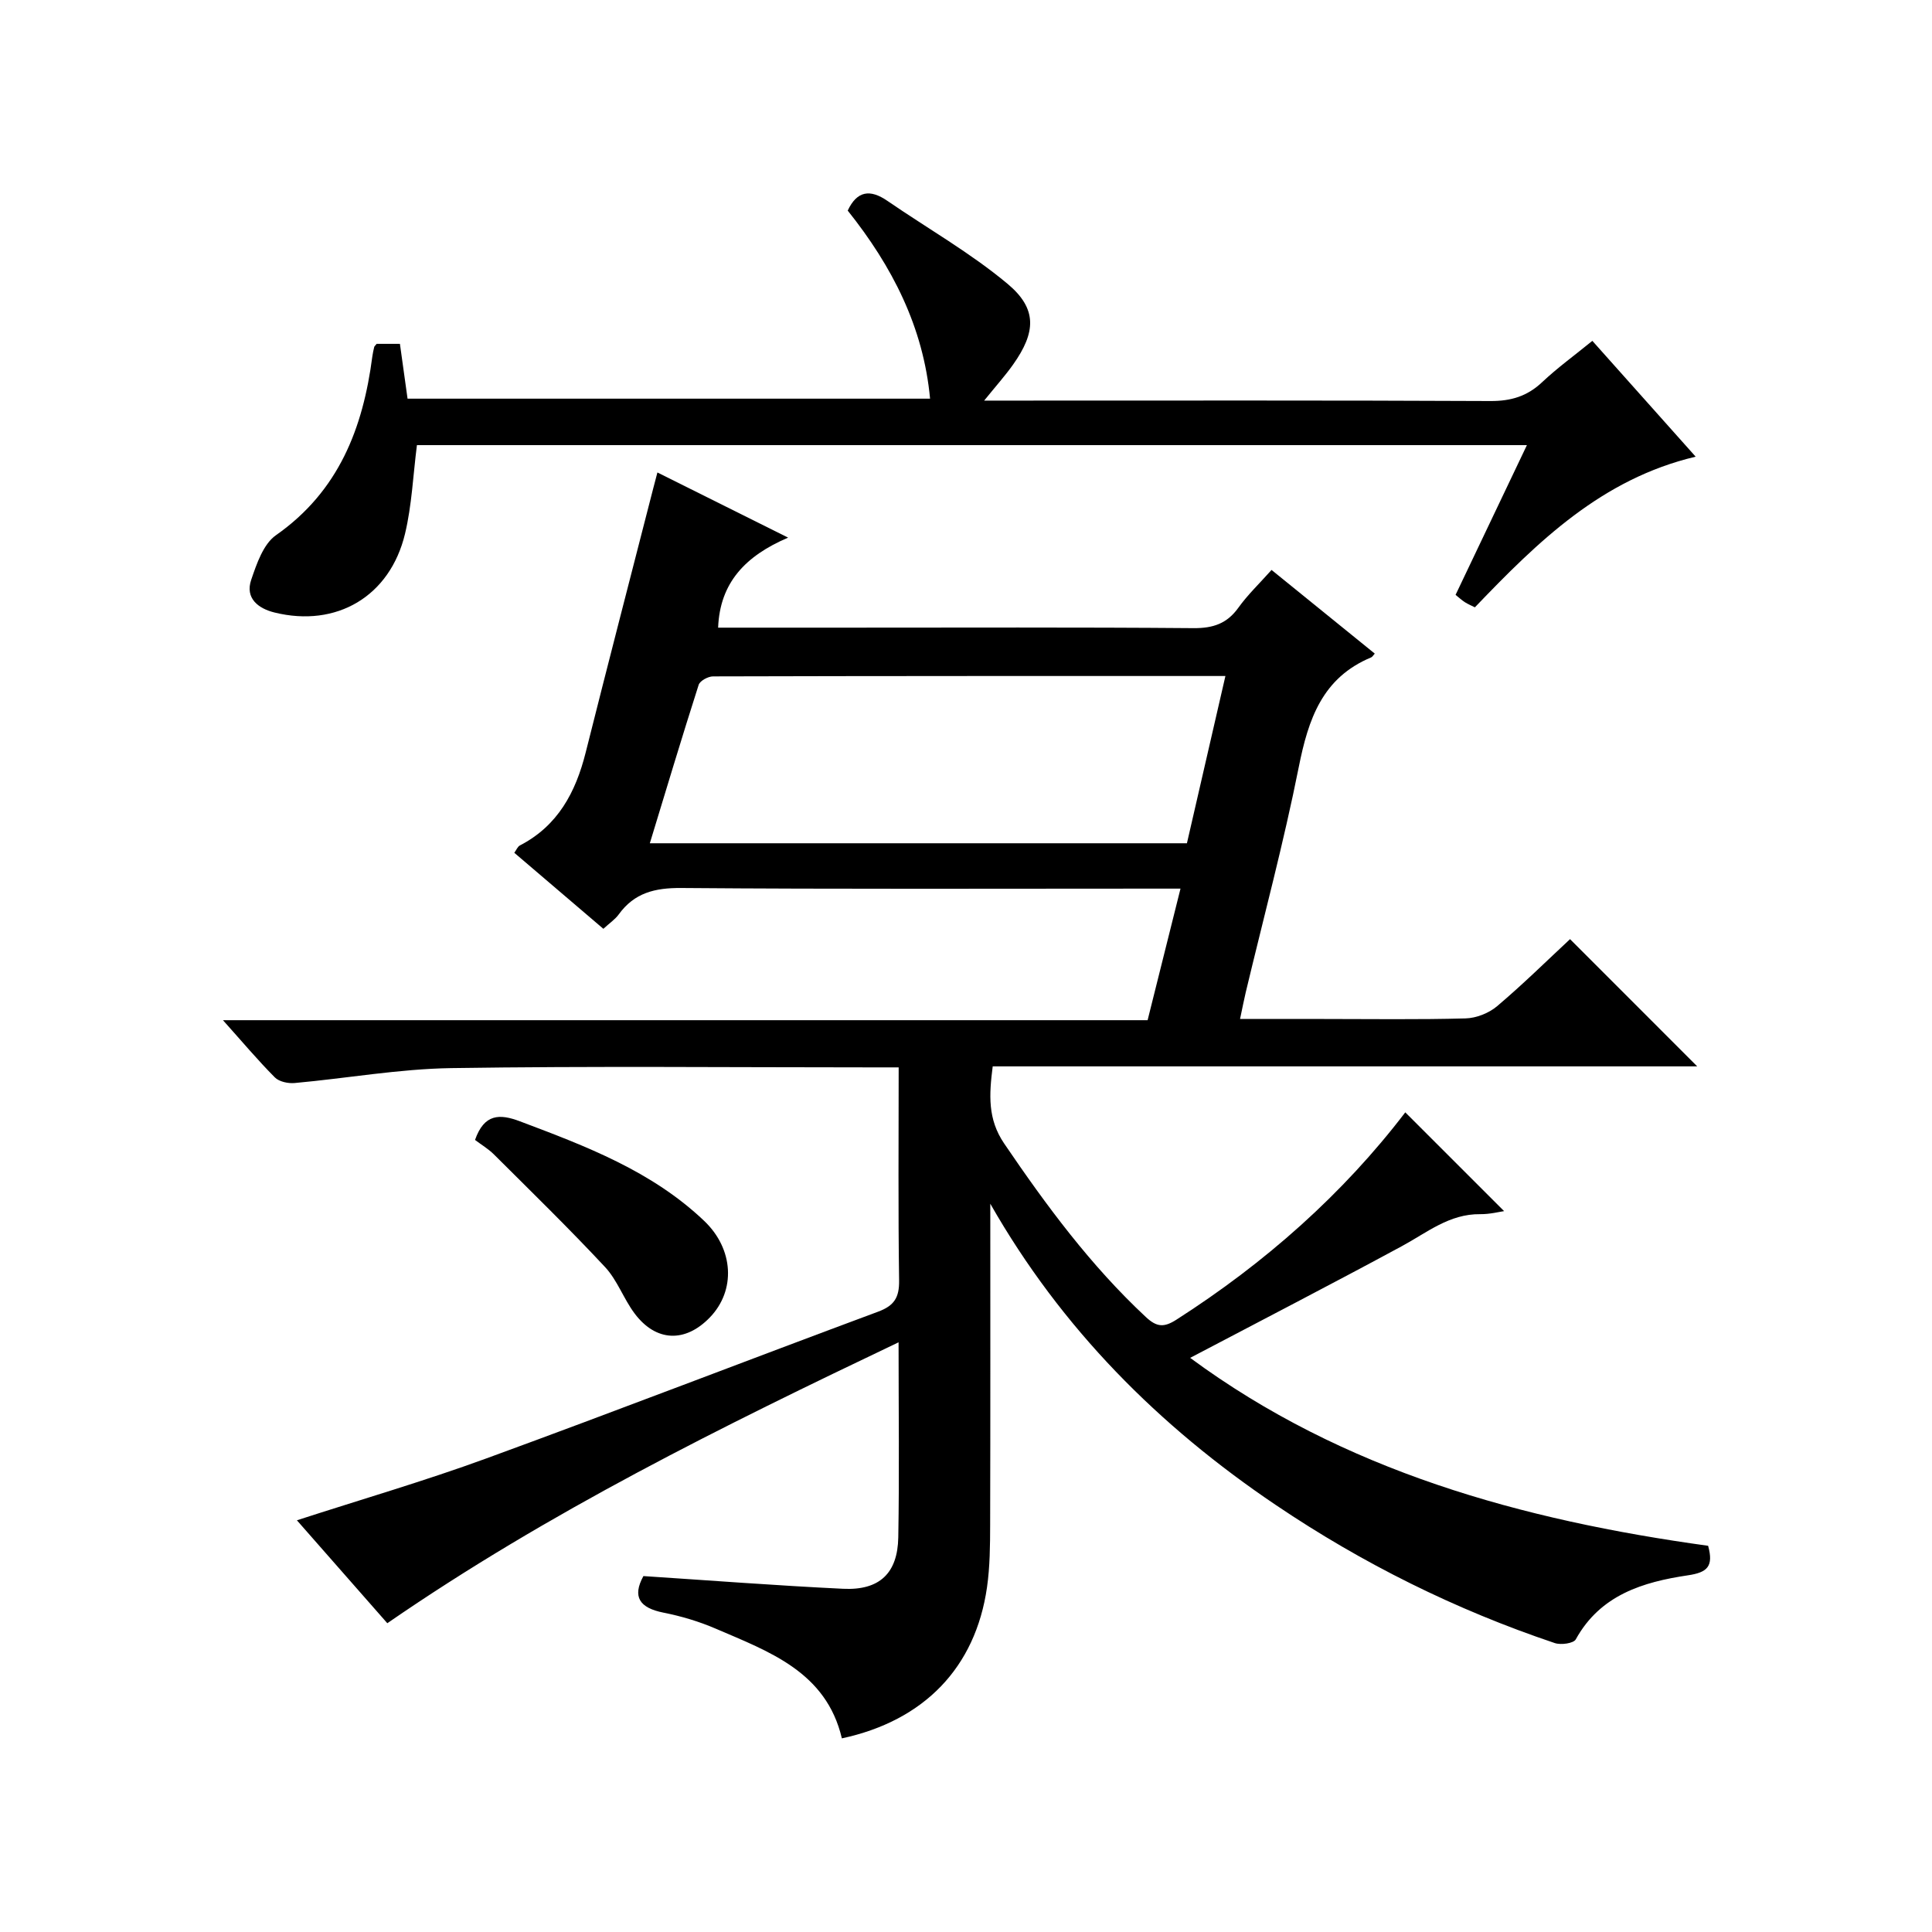 <?xml version="1.0" encoding="utf-8"?>
<svg version="1.1" id="ZDIC" xmlns="http://www.w3.org/2000/svg" xmlns:xlink="http://www.w3.org/1999/xlink" x="0px" y="0px"
	 viewBox="0 0 400 400" style="enable-background:new 0 0 400 400;" xml:space="preserve">

<g>
	
	<path d="M205.03,249.22c0,22.15,0.03,44.29-0.03,66.44c-0.01,4.32-0.04,8.69-0.65,12.96c-2.38,16.61-13,27.63-30.05,31.29
		c-3.23-13.75-14.99-17.93-26.11-22.71c-3.45-1.49-7.14-2.59-10.83-3.32c-4.93-0.98-6.51-3.26-4.15-7.57
		c13.78,0.9,27.55,1.97,41.35,2.63c7.52,0.36,11.29-3.19,11.42-10.66c0.23-13.16,0.06-26.33,0.06-40.37
		c-36.6,17.45-72.44,35.12-105.85,58.16c-6.14-6.99-12.27-13.98-18.72-21.31c13.35-4.33,26.49-8.15,39.31-12.84
		c27.09-9.9,53.99-20.31,81.02-30.35c3.35-1.24,4.4-2.94,4.35-6.47c-0.21-14.47-0.09-28.95-0.09-44.11c-2.1,0-3.86,0-5.63,0
		c-29.01,0-58.02-0.29-87.02,0.15c-10.81,0.17-21.6,2.11-32.41,3.09c-1.35,0.12-3.21-0.27-4.1-1.17
		c-3.51-3.53-6.73-7.36-10.74-11.84c64.27,0,127.76,0,191.44,0c2.31-9.25,4.48-17.92,6.81-27.24c-2.3,0-4.07,0-5.85,0
		c-32.51,0-65.02,0.13-97.53-0.13c-5.45-0.04-9.69,1-12.92,5.46c-0.75,1.04-1.9,1.8-3.19,2.99c-6.16-5.26-12.21-10.42-18.44-15.74
		c0.43-0.58,0.68-1.27,1.16-1.52c7.86-4.07,11.54-10.99,13.61-19.21c4.58-18.21,9.29-36.39,13.96-54.58c0.24-0.95,0.5-1.9,0.9-3.43
		c8.81,4.39,17.33,8.64,27.06,13.49c-8.84,3.78-14.13,9.33-14.49,18.64c8.59,0,17.25,0,25.9,0c24.17,0,48.35-0.1,72.52,0.1
		c4.05,0.03,6.93-0.93,9.3-4.24c1.92-2.68,4.36-5,6.86-7.81c7.25,5.87,14.3,11.59,21.37,17.32c-0.32,0.35-0.49,0.68-0.75,0.79
		c-10.11,4.2-13.01,12.79-14.98,22.68c-3.12,15.66-7.27,31.11-10.98,46.65c-0.38,1.6-0.69,3.22-1.18,5.53c6.01,0,11.59,0,17.18,0
		c9.84,0,19.68,0.15,29.51-0.12c2.22-0.06,4.83-1.09,6.53-2.53c5.33-4.51,10.32-9.43,15.1-13.88c8.82,8.82,17.48,17.48,26.33,26.34
		c-48.48,0-97.04,0-145.86,0c-0.75,5.86-1.07,10.91,2.37,15.97c8.73,12.85,17.91,25.27,29.33,35.92c2.24,2.09,3.73,2.22,6.31,0.57
		c18.41-11.78,34.52-26.06,47.41-42.94c6.92,6.92,13.79,13.79,20.46,20.45c-0.94,0.13-2.94,0.65-4.94,0.63
		c-6.39-0.08-11.02,3.81-16.22,6.62c-14.41,7.79-28.96,15.31-43.84,23.13c31.75,23.43,68.71,33.59,107.24,38.91
		c1.16,4.27-0.14,5.51-4.17,6.11c-9.29,1.38-18.15,4.04-23.23,13.26c-0.46,0.84-3.08,1.2-4.35,0.77
		c-20.53-6.9-39.77-16.45-57.72-28.56C239.91,295.26,219.76,275.06,205.03,249.22z M253.71,139.96c-35.84,0-70.96-0.02-106.08,0.08
		c-1.03,0-2.71,0.91-2.98,1.75c-3.48,10.86-6.75,21.79-10.11,32.8c37.4,0,74.28,0,111.2,0C248.39,163.06,250.96,151.9,253.71,139.96
		z"/>
	<path d="M77.98,71.19c1.4,0,2.98,0,4.82,0c0.52,3.77,1.02,7.36,1.58,11.35c35.87,0,71.77,0,108.18,0
		c-1.38-14.84-7.85-27.42-17.05-38.94c1.92-4.09,4.62-4.49,8.22-2.01c8.31,5.71,17.17,10.74,24.87,17.17
		c6.2,5.18,5.88,10.04,1.15,16.72c-1.63,2.3-3.52,4.4-5.99,7.46c2.42,0,4.12,0,5.82,0c33,0,65.99-0.07,98.99,0.09
		c4.28,0.02,7.63-0.99,10.73-3.92c3.13-2.95,6.65-5.5,10.38-8.54c7.11,7.96,14.05,15.74,21.39,23.98
		c-19.44,4.6-32.64,17.55-45.71,31.19c-0.63-0.32-1.37-0.62-2.04-1.04c-0.66-0.42-1.25-0.97-1.96-1.54
		c4.93-10.35,9.77-20.51,14.77-31c-77.02,0-153.45,0-229.81,0c-0.8,6.26-1.05,12.43-2.46,18.33c-3.1,12.97-14.18,19.5-27.04,16.32
		c-3.29-0.81-6.13-2.91-4.81-6.77c1.13-3.32,2.51-7.39,5.11-9.22c13-9.1,18.04-22.15,19.97-37.04c0.09-0.66,0.24-1.3,0.39-1.95
		C77.53,71.68,77.69,71.56,77.98,71.19z"/>
	<path d="M98.35,236.01c1.9-5.43,5.09-5.44,9.28-3.86c13.67,5.15,27.32,10.3,38.17,20.63c6.12,5.83,6.58,14.39,1.15,20
		c-5.08,5.25-11.13,5.05-15.54-0.81c-2.29-3.04-3.59-6.91-6.14-9.64c-7.45-7.99-15.29-15.63-23.04-23.35
		C101.08,237.84,99.63,236.99,98.35,236.01z"/>
	
</g>
</svg>
